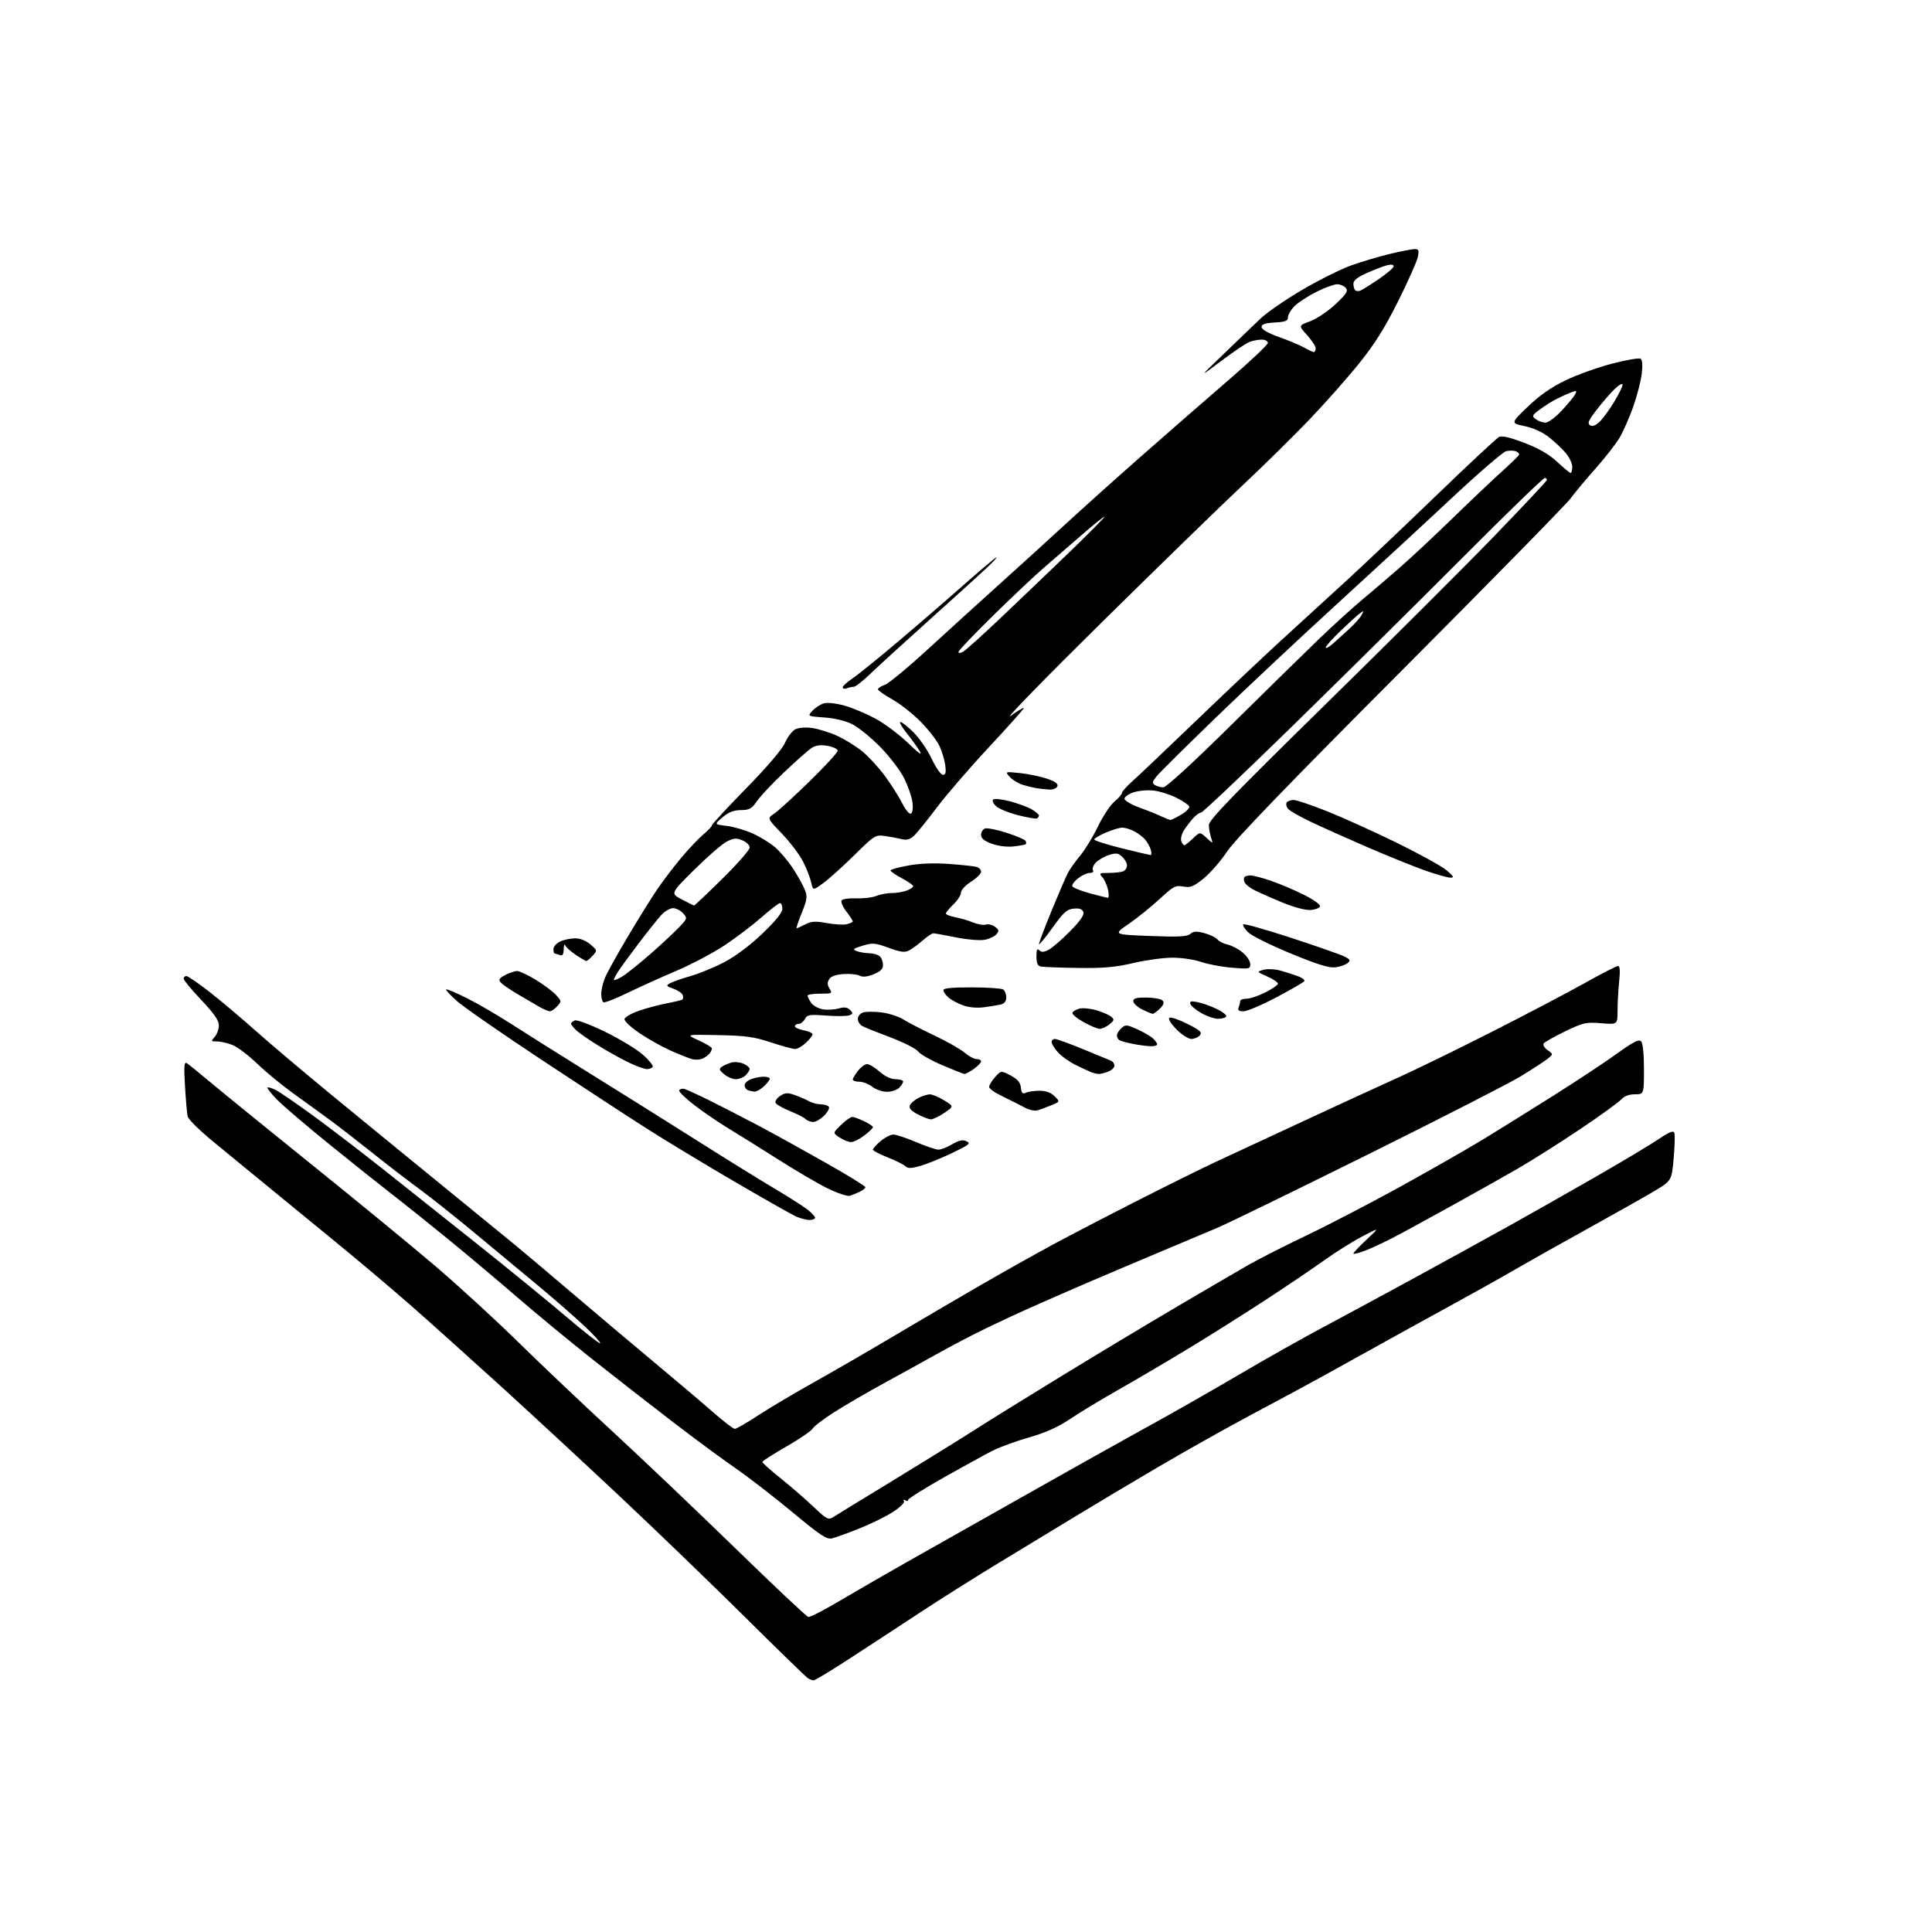 <?xml version="1.0" encoding="UTF-8" standalone="no"?>
<svg 
  version="1.1" 
  xmlns="http://www.w3.org/2000/svg" 
  xmlns:xlink="http://www.w3.org/1999/xlink" 
  xmlns:svg="http://www.w3.org/2000/svg"
  xmlns:rdf="http://www.w3.org/1999/02/22-rdf-syntax-ns#"
  xmlns:cc="http://creativecommons.org/ns#"
  xmlns:dc="http://purl.org/dc/elements/1.1/"
  viewBox="0 0 768 768"
  width="768"
  height="768"
>
<style>svg {background-color: white; }</style>"
<path stroke="none" fill="black" fill-rule="evenodd" d="M323.42,667.98C322.92,667.98 321.89,667.58 321.14,667.11C320.39,666.63 309.14,655.70 296.14,642.81C283.14,629.92 261.02,608.59 247.00,595.41C232.97,582.22 211.60,562.43 199.50,551.42C187.40,540.41 171.20,525.87 163.50,519.10C155.80,512.34 141.18,500.01 131.00,491.72C120.83,483.43 108.90,473.66 104.50,470.02C100.10,466.37 91.67,459.46 85.76,454.64C79.46,449.52 74.83,444.99 74.57,443.70C74.32,442.49 73.86,437.08 73.54,431.68C73.07,423.86 73.21,422.01 74.22,422.61C74.93,423.03 79.28,426.56 83.91,430.44C88.54,434.32 106.65,449.04 124.17,463.15C141.69,477.25 163.55,495.20 172.76,503.04C181.97,510.88 196.93,524.59 206.00,533.50C215.07,542.41 231.95,558.41 243.50,569.05C255.05,579.70 277.00,600.58 292.29,615.45C307.57,630.33 320.63,642.63 321.31,642.78C321.99,642.93 327.94,639.86 334.52,635.94C341.11,632.03 354.15,624.51 363.50,619.25C372.85,613.98 393.77,602.16 410.00,592.99C426.23,583.81 447.15,572.11 456.50,566.97C465.85,561.84 482.05,552.61 492.50,546.46C502.95,540.31 518.25,531.69 526.50,527.31C534.75,522.92 551.62,513.81 564.00,507.04C576.38,500.28 592.58,491.37 600.00,487.24C607.42,483.11 622.50,474.57 633.50,468.26C644.50,461.95 656.10,455.02 659.27,452.87C663.55,449.97 665.18,449.31 665.57,450.32C665.86,451.07 665.74,455.68 665.30,460.55C664.50,469.42 664.50,469.42 657.00,473.84C652.88,476.27 640.95,482.99 630.50,488.77C620.05,494.55 607.45,501.64 602.50,504.52C597.55,507.40 586.30,513.69 577.50,518.51C568.70,523.32 555.65,530.52 548.50,534.50C541.35,538.47 531.00,544.21 525.50,547.24C520.00,550.28 507.62,556.95 498.00,562.06C488.38,567.18 471.73,576.51 461.00,582.80C450.27,589.10 435.20,598.08 427.50,602.78C419.80,607.47 406.14,615.76 397.14,621.20C388.15,626.64 373.75,635.72 365.14,641.39C356.54,647.05 343.84,655.36 336.92,659.84C330.01,664.33 323.93,667.99 323.42,667.98zM330.82,611.51C328.65,612.05 326.33,610.53 314.89,601.03C307.53,594.92 297.45,587.14 292.50,583.73C287.55,580.33 276.30,572.03 267.50,565.28C258.70,558.53 244.25,547.27 235.39,540.25C226.53,533.24 213.03,522.10 205.39,515.49C197.75,508.89 185.43,498.53 178.00,492.47C170.57,486.42 160.73,478.54 156.13,474.98C151.52,471.42 140.27,462.45 131.13,455.05C121.98,447.65 112.56,439.61 110.19,437.19C107.81,434.77 106.09,432.58 106.34,432.32C106.60,432.06 108.13,432.53 109.73,433.36C111.33,434.19 118.01,438.78 124.57,443.56C131.13,448.35 143.66,457.94 152.42,464.88C161.17,471.82 178.27,485.42 190.42,495.09C202.56,504.77 218.12,517.48 225.00,523.33C231.88,529.19 237.95,533.96 238.50,533.95C239.05,533.93 236.35,530.94 232.50,527.30C228.65,523.66 220.32,516.39 214.00,511.14C207.68,505.89 196.20,496.36 188.50,489.97C180.80,483.58 170.90,475.71 166.50,472.49C162.10,469.27 153.96,463.01 148.40,458.57C142.85,454.13 135.26,448.25 131.54,445.50C127.81,442.75 121.14,437.91 116.70,434.73C112.27,431.56 105.82,426.26 102.38,422.96C98.94,419.65 94.53,416.28 92.59,415.47C90.65,414.66 87.86,414.00 86.38,414.00C83.84,414.00 83.78,413.90 85.35,412.17C86.26,411.17 87.00,409.12 87.00,407.62C87.00,405.62 85.14,402.93 80.00,397.50C76.15,393.43 73.00,389.63 73.00,389.05C73.00,388.47 73.50,388.00 74.11,388.00C74.71,388.00 78.88,390.86 83.36,394.36C87.84,397.86 96.00,404.74 101.50,409.65C107.00,414.55 120.28,425.78 131.00,434.60C141.72,443.42 160.85,459.06 173.50,469.37C186.15,479.68 199.88,490.89 204.00,494.28C208.12,497.67 218.93,506.78 228.00,514.51C237.07,522.24 251.47,534.39 260.00,541.49C268.52,548.60 278.99,557.47 283.26,561.21C287.52,564.94 291.50,568.00 292.10,568.00C292.70,568.00 296.86,565.60 301.35,562.66C305.83,559.73 315.80,553.80 323.50,549.50C331.20,545.20 345.60,536.87 355.50,530.98C365.40,525.10 380.93,516.00 390.00,510.76C399.07,505.52 411.90,498.32 418.50,494.76C425.10,491.20 440.18,483.36 452.00,477.35C463.82,471.33 478.00,464.32 483.50,461.76C489.00,459.20 504.75,451.88 518.50,445.50C532.25,439.11 549.12,431.35 556.00,428.25C562.88,425.15 579.52,417.02 593.00,410.18C606.48,403.35 623.03,394.66 629.79,390.88C636.55,387.09 642.57,384.00 643.18,384.00C643.94,384.00 644.08,385.94 643.64,390.15C643.29,393.53 643.00,398.76 643.00,401.78C643.00,407.27 643.00,407.27 636.46,406.75C630.41,406.26 629.35,406.50 622.08,410.02C617.76,412.11 613.95,414.28 613.60,414.84C613.25,415.40 613.99,416.59 615.23,417.47C617.50,419.08 617.50,419.08 615.00,421.02C613.62,422.09 608.90,425.17 604.50,427.86C600.10,430.55 572.88,444.48 544.00,458.81C515.12,473.14 488.12,486.29 484.00,488.04C479.88,489.78 469.75,494.05 461.50,497.51C453.25,500.97 440.20,506.50 432.50,509.80C424.80,513.11 413.55,518.03 407.50,520.76C401.45,523.48 392.68,527.63 388.00,529.98C383.32,532.33 376.12,536.15 372.00,538.47C367.88,540.79 358.88,545.76 352.00,549.51C345.12,553.27 336.00,558.57 331.73,561.28C327.45,564.00 323.56,566.96 323.07,567.86C322.59,568.76 317.89,571.98 312.63,575.00C307.37,578.02 303.05,580.79 303.04,581.14C303.02,581.49 306.26,584.39 310.25,587.60C314.24,590.80 320.11,595.89 323.31,598.91C328.73,604.05 329.26,604.32 331.31,603.01C332.51,602.23 343.18,595.71 355.00,588.51C366.82,581.30 381.45,572.24 387.50,568.37C393.55,564.50 409.98,554.32 424.00,545.76C438.02,537.20 458.50,524.91 469.50,518.46C480.50,512.00 492.63,504.92 496.46,502.72C500.29,500.53 510.73,495.23 519.67,490.95C528.61,486.67 545.51,477.87 557.21,471.41C568.92,464.94 583.45,456.64 589.50,452.96C595.55,449.27 608.15,441.43 617.50,435.54C626.85,429.64 638.25,422.10 642.83,418.79C649.19,414.19 651.44,413.04 652.33,413.93C653.07,414.67 653.50,418.79 653.50,425.05C653.50,434.99 653.50,434.99 649.90,435.00C647.54,435.00 645.67,435.71 644.43,437.08C643.39,438.23 636.01,443.56 628.02,448.93C620.03,454.30 608.76,461.42 602.96,464.76C597.16,468.09 586.13,474.29 578.46,478.54C570.78,482.78 560.90,488.19 556.50,490.56C552.10,492.93 546.14,495.79 543.25,496.92C540.36,498.05 538.00,498.68 538.00,498.31C538.00,497.95 540.36,495.45 543.25,492.75C548.50,487.84 548.50,487.84 541.50,491.51C537.65,493.53 530.90,497.77 526.50,500.92C522.10,504.08 511.68,511.12 503.34,516.58C495.00,522.04 481.27,530.69 472.84,535.81C464.40,540.93 451.88,548.31 445.00,552.21C438.12,556.10 429.35,561.41 425.50,563.99C420.57,567.30 415.76,569.47 409.23,571.34C404.13,572.79 397.61,575.16 394.73,576.60C391.85,578.04 383.09,582.85 375.25,587.28C367.41,591.71 361.00,595.74 361.00,596.23C361.00,596.72 360.48,596.80 359.85,596.40C359.17,595.99 358.96,596.13 359.34,596.74C359.70,597.33 357.71,599.26 354.88,601.08C352.07,602.88 346.08,605.82 341.56,607.61C337.05,609.41 332.22,611.16 330.82,611.51zM321.75,484.96C320.51,484.94 318.15,484.33 316.50,483.60C314.85,482.87 304.05,476.76 292.50,470.02C280.95,463.28 265.43,453.91 258.00,449.19C250.57,444.48 231.45,431.99 215.50,421.43C199.55,410.88 184.34,400.33 181.71,398.00C179.07,395.66 177.11,393.56 177.35,393.31C177.60,393.07 181.38,394.68 185.77,396.88C190.16,399.09 198.19,403.77 203.62,407.29C209.06,410.81 223.18,419.68 235.00,427.02C246.82,434.35 265.64,446.14 276.80,453.21C287.97,460.29 301.69,468.79 307.30,472.12C312.91,475.45 318.96,479.28 320.75,480.63C322.54,481.99 324.00,483.53 324.00,484.05C324.00,484.57 322.99,484.98 321.75,484.96zM337.84,475.34C336.92,475.63 333.10,474.39 329.34,472.57C325.58,470.76 316.65,465.55 309.50,461.00C302.35,456.45 293.42,450.88 289.66,448.62C285.91,446.35 279.83,442.21 276.16,439.42C272.50,436.62 269.73,433.93 270.00,433.43C270.27,432.92 271.15,432.66 271.94,432.84C272.74,433.03 277.24,435.08 281.94,437.40C286.65,439.73 295.45,444.25 301.50,447.46C307.55,450.67 319.59,457.32 328.25,462.23C336.91,467.14 344.00,471.49 344.00,471.91C344.00,472.32 342.99,473.15 341.75,473.74C340.51,474.33 338.75,475.06 337.84,475.34zM366.20,463.35C362.21,464.53 360.98,464.57 359.87,463.56C359.12,462.87 355.91,461.28 352.75,460.03C349.59,458.79 347.00,457.41 347.00,456.97C347.00,456.54 348.38,455.01 350.08,453.59C351.77,452.17 354.04,451.00 355.13,451.00C356.22,451.00 360.28,452.35 364.16,454.00C368.04,455.65 372.04,457.00 373.05,457.00C374.06,457.00 376.51,456.04 378.49,454.87C381.18,453.29 382.64,452.98 384.19,453.67C386.01,454.48 385.32,455.06 378.71,458.24C374.55,460.24 368.92,462.54 366.20,463.35zM338.32,453.99C337.32,453.99 335.27,453.17 333.76,452.18C331.02,450.37 331.02,450.37 334.31,447.19C336.12,445.43 338.12,444.00 338.76,444.00C339.41,444.00 341.52,444.76 343.47,445.69C345.41,446.61 347.00,447.68 347.00,448.07C347.00,448.45 345.46,449.94 343.57,451.38C341.68,452.82 339.32,454.00 338.32,453.99zM323.25,446.00C322.23,446.00 320.89,445.49 320.26,444.86C319.63,444.23 316.76,442.77 313.88,441.61C311.00,440.45 308.48,438.97 308.26,438.31C308.05,437.66 308.92,436.44 310.20,435.60C312.16,434.32 313.10,434.28 316.02,435.32C317.93,436.00 320.48,437.11 321.68,437.78C322.89,438.45 325.00,439.00 326.38,439.00C327.75,439.00 329.16,439.45 329.49,439.99C329.83,440.54 328.98,442.11 327.60,443.49C326.22,444.87 324.26,446.00 323.25,446.00zM370.02,444.96C369.18,444.93 366.83,444.03 364.78,442.95C362.23,441.60 361.25,440.51 361.66,439.46C361.98,438.61 363.52,437.27 365.07,436.46C366.63,435.66 368.71,435.01 369.70,435.03C370.69,435.05 373.23,436.13 375.35,437.43C379.20,439.79 379.20,439.79 375.37,442.40C373.26,443.83 370.85,444.98 370.02,444.96zM412.50,441.37C411.40,441.70 409.15,441.24 407.50,440.35C405.85,439.46 403.15,438.08 401.50,437.30C399.85,436.51 397.39,435.26 396.03,434.51C394.67,433.77 393.41,432.72 393.23,432.19C393.05,431.66 394.03,429.93 395.40,428.36C397.88,425.50 397.88,425.50 401.69,427.50C404.52,428.99 405.58,430.23 405.82,432.33C406.08,434.57 406.49,435.00 407.82,434.37C408.75,433.94 411.20,433.59 413.27,433.59C415.80,433.60 417.76,434.31 419.21,435.77C421.39,437.94 421.39,437.94 417.94,439.35C416.05,440.13 413.60,441.03 412.50,441.37zM299.94,433.92C299.15,433.88 297.94,433.62 297.25,433.34C296.56,433.06 296.00,432.18 296.00,431.39C296.00,430.60 297.15,429.51 298.57,428.98C299.98,428.44 302.23,428.00 303.57,428.00C304.90,428.00 306.00,428.37 306.00,428.83C306.00,429.28 304.96,430.63 303.69,431.83C302.41,433.02 300.73,433.96 299.94,433.92zM352.56,434.00C350.75,434.00 348.13,433.10 346.73,432.00C345.33,430.90 343.02,430.00 341.59,430.00C340.17,430.00 339.00,429.61 339.00,429.13C339.00,428.66 339.93,427.08 341.07,425.63C342.21,424.19 343.84,423.00 344.69,423.00C345.54,423.00 347.77,424.35 349.65,426.00C351.81,427.89 354.17,429.00 356.03,429.00C357.67,429.00 359.00,429.42 359.00,429.93C359.00,430.44 358.29,431.56 357.43,432.43C356.56,433.29 354.37,434.00 352.56,434.00zM292.54,429.00C291.26,429.00 289.16,428.11 287.86,427.02C285.84,425.33 285.72,424.89 287.00,424.01C287.82,423.45 289.55,422.70 290.82,422.36C292.10,422.02 294.24,422.24 295.57,422.85C296.91,423.46 298.00,424.38 298.00,424.91C298.00,425.43 297.29,426.56 296.43,427.43C295.56,428.29 293.81,429.00 292.54,429.00zM383.35,426.90C382.88,426.85 378.90,425.27 374.50,423.40C370.10,421.52 365.82,419.08 364.98,417.97C364.14,416.86 359.21,414.36 354.03,412.40C348.84,410.45 343.79,408.42 342.80,407.89C341.81,407.36 341.00,406.08 341.00,405.03C341.00,403.98 341.94,402.84 343.11,402.47C344.27,402.10 347.56,402.09 350.42,402.45C353.29,402.81 357.18,404.06 359.07,405.24C360.95,406.42 366.55,409.31 371.50,411.66C376.45,414.01 381.83,417.08 383.47,418.47C385.10,419.86 387.23,421.00 388.22,421.00C389.20,421.00 390.00,421.42 390.00,421.93C390.00,422.44 388.69,423.79 387.10,424.93C385.50,426.07 383.81,426.96 383.35,426.90zM436.68,426.92C436.03,426.88 434.82,426.60 434.00,426.30C433.18,426.00 430.35,424.70 427.73,423.41C425.10,422.12 421.86,419.81 420.51,418.28C419.16,416.75 418.05,414.94 418.03,414.25C418.01,413.56 418.60,413.00 419.33,413.00C420.07,413.00 425.13,414.84 430.58,417.08C436.04,419.33 441.06,421.40 441.75,421.69C442.44,421.98 443.00,422.85 443.00,423.63C443.00,424.41 441.85,425.49 440.43,426.02C439.02,426.56 437.34,426.96 436.68,426.92zM257.19,424.99C256.26,424.98 253.25,423.93 250.50,422.64C247.75,421.36 242.35,418.39 238.50,416.04C234.65,413.70 230.49,410.85 229.25,409.72C228.01,408.58 227.00,407.33 227.00,406.93C227.00,406.54 227.69,405.95 228.52,405.63C229.36,405.31 234.77,407.34 240.53,410.16C246.30,412.97 253.04,417.05 255.51,419.22C257.99,421.40 259.75,423.59 259.45,424.09C259.14,424.59 258.12,425.00 257.19,424.99zM279.50,420.71C278.40,421.26 276.38,421.39 275.00,420.99C273.62,420.58 269.80,419.06 266.50,417.59C263.20,416.13 257.69,413.03 254.26,410.72C250.82,408.40 248.12,405.87 248.26,405.09C248.39,404.32 250.97,402.84 254.00,401.79C257.02,400.75 261.98,399.42 265.00,398.85C268.02,398.28 270.82,397.61 271.21,397.37C271.59,397.13 271.67,396.31 271.38,395.54C271.08,394.77 269.41,393.64 267.67,393.02C264.83,392.01 264.69,391.79 266.33,390.86C267.33,390.28 271.01,389.00 274.51,388.00C278.01,387.00 284.09,384.49 288.02,382.42C292.42,380.11 298.24,375.73 303.10,371.08C308.40,366.00 311.01,362.76 311.00,361.25C311.00,360.01 310.58,359.00 310.06,359.00C309.55,359.00 306.29,361.50 302.81,364.56C299.34,367.62 292.79,372.61 288.26,375.64C283.73,378.68 274.96,383.33 268.76,385.96C262.57,388.60 253.72,392.60 249.11,394.85C244.50,397.10 240.33,398.71 239.86,398.41C239.39,398.12 239.00,396.61 239.00,395.06C239.00,393.51 239.68,390.62 240.51,388.63C241.34,386.65 245.43,379.28 249.60,372.26C253.78,365.24 259.02,356.80 261.27,353.50C263.51,350.20 267.80,344.57 270.79,341.00C273.78,337.43 277.76,333.23 279.62,331.68C281.48,330.12 283.00,328.51 283.00,328.08C283.00,327.65 289.12,321.05 296.59,313.40C304.97,304.83 310.89,297.90 312.03,295.32C313.04,293.02 314.87,290.61 316.08,289.95C317.44,289.23 320.06,289.01 322.82,289.39C325.30,289.73 329.82,291.14 332.85,292.53C335.88,293.92 340.36,296.69 342.81,298.70C345.26,300.71 349.27,305.08 351.74,308.42C354.20,311.77 357.31,316.65 358.64,319.29C360.06,322.08 361.52,323.80 362.15,323.41C362.78,323.02 363.01,321.11 362.70,318.81C362.41,316.64 360.90,312.34 359.34,309.24C357.78,306.14 353.52,300.59 349.89,296.90C346.25,293.20 341.30,289.17 338.89,287.94C336.15,286.54 331.95,285.52 327.70,285.21C320.91,284.72 320.91,284.72 323.05,282.45C324.23,281.19 326.32,279.89 327.69,279.54C329.07,279.20 332.74,279.64 335.85,280.53C338.96,281.42 344.43,283.73 348.00,285.66C351.57,287.59 357.39,291.94 360.93,295.33C365.37,299.60 366.79,300.58 365.54,298.50C364.54,296.85 362.18,293.59 360.29,291.25C358.41,288.91 357.36,287.00 357.96,287.00C358.56,287.00 360.95,288.92 363.28,291.26C365.60,293.60 368.82,298.33 370.43,301.76C372.05,305.19 374.02,308.00 374.82,308.00C375.92,308.00 376.14,307.08 375.75,304.14C375.46,302.02 374.41,298.57 373.42,296.47C372.42,294.37 369.11,290.09 366.05,286.97C363.00,283.85 357.91,279.84 354.75,278.05C351.59,276.27 349.00,274.45 349.00,274.00C349.00,273.56 350.24,272.76 351.75,272.23C353.26,271.70 361.06,265.24 369.07,257.88C377.09,250.52 389.90,238.88 397.55,232.00C405.20,225.12 416.83,214.55 423.39,208.50C429.96,202.45 443.50,190.30 453.49,181.50C463.48,172.70 478.93,159.23 487.82,151.56C496.72,143.89 504.00,137.03 504.00,136.31C504.00,135.59 502.91,135.00 501.57,135.00C500.23,135.00 498.02,135.42 496.66,135.94C495.30,136.46 490.21,139.89 485.34,143.56C476.50,150.24 476.50,150.24 486.50,140.64C492.00,135.36 498.52,129.09 501.00,126.70C503.48,124.32 510.90,119.19 517.50,115.31C524.10,111.42 532.88,107.04 537.00,105.55C541.12,104.07 548.10,101.99 552.50,100.94C556.90,99.88 561.34,99.01 562.38,99.01C563.94,99.00 564.15,99.51 563.62,102.13C563.28,103.84 559.78,111.72 555.83,119.63C550.51,130.31 546.52,136.68 540.31,144.41C535.72,150.14 526.74,160.27 520.37,166.93C513.99,173.58 502.18,185.20 494.14,192.74C486.09,200.27 460.82,224.86 438.00,247.36C415.18,269.87 398.86,286.61 401.75,284.56C404.64,282.51 407.00,281.12 407.00,281.47C407.00,281.83 400.74,288.83 393.09,297.04C385.44,305.25 376.05,316.14 372.23,321.23C368.40,326.33 364.33,331.34 363.17,332.37C361.64,333.74 360.32,334.06 358.29,333.54C356.75,333.16 353.79,332.60 351.69,332.31C348.02,331.80 347.57,332.08 339.69,339.86C335.19,344.30 329.63,349.31 327.33,350.99C323.17,354.05 323.17,354.05 322.46,350.77C322.07,348.97 320.63,345.26 319.25,342.53C317.87,339.80 314.09,334.79 310.84,331.41C304.94,325.27 304.94,325.27 307.72,323.46C309.25,322.46 315.56,316.70 321.75,310.66C327.94,304.62 333.00,299.11 333.00,298.43C333.00,297.74 331.19,296.87 328.97,296.49C326.09,296.01 324.27,296.25 322.60,297.34C321.32,298.18 316.46,302.48 311.79,306.90C307.13,311.31 302.23,316.51 300.90,318.46C298.84,321.49 297.93,321.99 294.50,322.03C291.60,322.07 289.59,322.86 287.21,324.90C283.92,327.71 283.92,327.71 288.78,328.29C291.45,328.60 296.10,329.95 299.12,331.29C302.14,332.62 306.24,335.15 308.24,336.90C310.23,338.65 313.39,342.43 315.26,345.29C317.12,348.16 319.22,351.92 319.91,353.65C321.01,356.43 320.87,357.53 318.70,362.90C317.34,366.26 316.43,369.00 316.67,369.00C316.90,369.00 318.44,368.31 320.09,367.46C322.52,366.20 324.10,366.10 328.66,366.94C331.73,367.51 335.31,367.71 336.62,367.38C337.93,367.05 339.00,366.54 339.00,366.24C339.00,365.94 337.85,364.18 336.44,362.34C335.04,360.50 334.18,358.52 334.54,357.94C334.89,357.37 337.50,356.99 340.34,357.10C343.18,357.22 346.77,356.79 348.32,356.16C349.86,355.52 352.65,355.00 354.50,355.00C356.35,355.00 359.02,354.56 360.43,354.02C361.85,353.49 363.00,352.70 363.00,352.27C363.00,351.85 360.98,350.42 358.50,349.11C356.02,347.80 354.00,346.41 354.00,346.02C354.00,345.64 357.22,344.75 361.15,344.04C365.79,343.21 371.49,343.00 377.40,343.44C382.40,343.81 387.29,344.34 388.25,344.62C389.21,344.90 390.00,345.77 390.00,346.55C390.00,347.34 388.20,349.11 386.00,350.50C383.75,351.92 382.00,353.81 382.00,354.83C382.00,355.82 380.65,357.92 379.00,359.50C377.35,361.08 376.00,362.72 376.00,363.14C376.00,363.56 377.69,364.23 379.75,364.61C381.81,365.00 385.00,365.94 386.82,366.70C388.65,367.46 390.92,367.84 391.88,367.54C392.83,367.24 394.46,367.62 395.51,368.39C397.12,369.56 397.22,370.03 396.11,371.37C395.39,372.24 393.26,373.24 391.39,373.59C389.49,373.94 384.42,373.51 379.97,372.61C375.56,371.73 371.53,371.00 371.01,371.00C370.49,371.00 368.59,372.28 366.78,373.85C364.98,375.42 362.54,377.21 361.36,377.83C359.67,378.72 358.00,378.50 353.26,376.77C347.84,374.80 346.88,374.72 342.89,375.93C339.18,377.06 338.81,377.39 340.50,378.06C341.60,378.50 343.87,378.89 345.55,378.93C347.23,378.97 349.14,379.54 349.80,380.20C350.46,380.86 351.00,382.39 351.00,383.59C351.00,385.19 349.99,386.19 347.25,387.29C344.69,388.31 342.93,388.49 341.72,387.84C340.73,387.32 337.86,387.03 335.32,387.20C332.26,387.40 330.34,388.09 329.61,389.25C328.80,390.54 328.84,391.52 329.77,393.00C330.96,394.90 330.77,395.00 326.01,395.00C323.25,395.00 321.00,395.35 321.00,395.78C321.00,396.21 321.66,397.50 322.47,398.66C323.29,399.82 325.42,400.98 327.21,401.24C329.01,401.51 331.82,401.34 333.46,400.87C335.64,400.24 336.83,400.40 337.90,401.47C339.17,402.75 339.14,403.01 337.60,403.60C336.63,403.97 332.50,404.02 328.41,403.71C321.78,403.21 320.88,403.36 319.96,405.08C319.39,406.13 318.27,407.00 317.46,407.00C316.66,407.00 316.00,407.43 316.00,407.95C316.00,408.48 317.57,409.20 319.50,409.57C321.43,409.93 323.00,410.64 323.00,411.16C323.00,411.67 321.81,413.20 320.35,414.55C318.90,415.90 316.97,417.00 316.08,417.00C315.18,417.00 310.86,415.82 306.47,414.37C299.80,412.16 296.39,411.69 285.50,411.47C272.50,411.20 272.50,411.20 277.75,413.58C280.64,414.89 282.99,416.31 282.98,416.73C282.98,417.15 282.64,418.00 282.23,418.60C281.83,419.21 280.60,420.15 279.50,420.71zM457.25,415.89C455.74,415.83 452.58,415.40 450.23,414.94C447.89,414.48 445.53,413.83 444.98,413.49C444.44,413.16 444.00,412.30 444.00,411.60C444.00,410.89 444.80,409.59 445.77,408.71C447.39,407.24 447.90,407.27 452.00,409.11C454.45,410.21 457.26,411.83 458.23,412.71C459.20,413.59 460.00,414.69 460.00,415.15C460.00,415.62 458.76,415.95 457.25,415.89zM473.58,413.00C472.37,413.00 469.72,411.27 467.61,409.12C465.37,406.81 464.25,404.97 464.87,404.58C465.45,404.22 468.67,405.32 472.04,407.02C477.12,409.59 477.95,410.35 476.96,411.55C476.30,412.35 474.78,413.00 473.58,413.00zM437.14,408.98C436.24,408.96 433.35,407.76 430.73,406.29C428.10,404.83 426.11,403.17 426.30,402.60C426.49,402.02 427.74,401.28 429.07,400.94C430.41,400.61 433.43,400.89 435.80,401.58C438.16,402.27 440.79,403.41 441.65,404.12C443.04,405.28 442.97,405.61 440.99,407.21C439.77,408.19 438.04,408.99 437.14,408.98zM484.19,404.98C482.71,404.97 479.73,403.96 477.58,402.73C475.42,401.51 473.45,399.87 473.19,399.10C472.83,398.00 473.46,397.84 476.09,398.37C477.94,398.74 481.38,399.97 483.73,401.11C486.08,402.25 487.75,403.59 487.44,404.09C487.13,404.59 485.67,404.99 484.19,404.98zM458.25,403.00C457.84,403.00 455.93,402.21 454.00,401.25C452.07,400.29 450.50,398.82 450.50,398.00C450.50,396.85 451.73,396.51 455.74,396.54C458.63,396.57 461.48,397.08 462.09,397.69C462.90,398.50 462.64,399.36 461.10,400.90C459.94,402.06 458.66,403.00 458.25,403.00zM218.58,402.00C217.97,402.00 216.11,401.21 214.44,400.25C212.78,399.29 208.88,397.02 205.79,395.20C202.69,393.39 199.64,391.28 199.01,390.51C198.09,389.41 198.47,388.81 200.88,387.56C202.54,386.70 204.65,386.00 205.57,386.00C206.49,386.00 209.77,387.54 212.87,389.42C215.97,391.30 219.59,394.00 220.92,395.41C223.26,397.91 223.28,398.04 221.51,399.99C220.51,401.10 219.19,402.00 218.58,402.00zM494.34,402.00C492.42,402.00 491.94,401.61 492.39,400.42C492.73,399.55 493.00,398.42 493.00,397.92C493.00,397.41 494.14,397.00 495.53,397.00C496.93,397.00 500.30,395.87 503.03,394.48C505.76,393.10 508.00,391.54 508.00,391.02C508.00,390.50 506.09,389.22 503.75,388.17C499.50,386.26 499.50,386.26 502.34,385.50C503.97,385.06 506.95,385.24 509.34,385.92C511.63,386.57 514.73,387.58 516.24,388.17C517.74,388.75 518.75,389.59 518.48,390.03C518.21,390.47 513.24,393.35 507.44,396.42C501.64,399.49 495.74,402.00 494.34,402.00zM391.00,400.42C388.24,400.77 385.02,400.45 382.68,399.59C380.58,398.82 378.00,397.40 376.93,396.44C375.87,395.48 375.00,394.19 375.00,393.58C375.00,392.82 378.64,392.47 386.25,392.50C392.44,392.51 398.06,392.89 398.75,393.32C399.44,393.76 400.00,395.17 400.00,396.45C400.00,398.04 399.29,398.95 397.75,399.32C396.51,399.61 393.48,400.11 391.00,400.42zM247.13,388.31C248.84,387.31 253.91,383.29 258.38,379.37C262.84,375.45 268.04,370.63 269.92,368.65C273.27,365.13 273.31,365.00 271.52,363.02C270.51,361.91 268.72,361.00 267.53,361.00C266.35,361.00 264.24,362.24 262.86,363.75C261.48,365.26 257.44,370.32 253.89,375.00C250.34,379.68 246.66,384.72 245.71,386.21C244.77,387.71 244.00,389.20 244.00,389.52C244.00,389.85 245.41,389.30 247.13,388.31zM428.48,384.77C421.34,384.67 414.71,384.42 413.75,384.22C412.47,383.95 412.00,382.87 412.00,380.23C412.00,377.50 412.28,376.88 413.15,377.75C414.01,378.61 414.94,378.56 416.90,377.52C418.33,376.77 422.15,373.45 425.39,370.16C429.48,365.99 431.08,363.66 430.65,362.52C430.20,361.36 429.06,360.97 426.81,361.19C424.10,361.45 422.77,362.66 418.30,368.90C415.38,372.97 413.00,375.84 413.00,375.28C413.00,374.72 415.27,368.75 418.03,362.02C420.80,355.28 423.70,348.55 424.47,347.05C425.25,345.56 427.45,342.45 429.38,340.14C431.31,337.83 434.48,332.63 436.43,328.57C438.39,324.51 441.34,320.05 442.99,318.66C444.65,317.27 446.00,315.70 446.00,315.18C446.00,314.66 447.91,312.53 450.25,310.45C452.59,308.37 464.40,297.15 476.50,285.52C488.60,273.89 503.90,259.45 510.50,253.45C517.10,247.44 528.35,237.15 535.50,230.58C542.65,224.01 558.79,208.71 571.36,196.57C583.94,184.43 595.00,174.13 595.95,173.67C597.09,173.12 600.46,173.92 606.04,176.07C611.83,178.31 615.84,180.64 619.06,183.65C621.62,186.04 624.00,188.00 624.35,188.00C624.71,188.00 625.00,186.91 625.00,185.58C625.00,184.24 623.85,181.79 622.45,180.12C621.04,178.45 618.04,175.62 615.78,173.83C613.20,171.79 609.59,170.13 606.09,169.40C600.50,168.22 600.50,168.22 607.31,161.68C612.04,157.15 616.63,153.94 622.31,151.20C626.81,149.02 635.12,146.04 640.77,144.57C646.41,143.10 651.53,142.21 652.14,142.59C652.85,143.03 653.02,145.14 652.62,148.56C652.28,151.47 650.75,157.40 649.22,161.72C647.69,166.04 645.24,171.59 643.78,174.04C642.32,176.49 638.06,181.95 634.31,186.17C630.56,190.39 626.06,195.79 624.30,198.17C622.54,200.55 592.15,231.52 556.78,267.00C511.74,312.18 491.07,333.60 487.79,338.50C485.21,342.35 480.98,347.19 478.39,349.27C474.38,352.48 473.19,352.94 470.35,352.41C467.31,351.84 466.45,352.30 460.94,357.39C457.60,360.48 452.09,364.92 448.69,367.26C442.50,371.50 442.50,371.50 457.00,372.06C468.49,372.51 471.84,372.34 473.15,371.25C474.45,370.16 475.65,370.10 478.78,370.94C480.97,371.53 483.30,372.66 483.95,373.44C484.60,374.23 486.47,375.16 488.09,375.52C489.72,375.88 492.39,377.30 494.02,378.67C495.66,380.05 497.00,382.10 497.00,383.24C497.00,385.18 496.61,385.26 489.60,384.67C485.52,384.32 480.01,383.28 477.35,382.35C474.68,381.42 469.58,380.68 466.00,380.69C462.43,380.70 455.44,381.67 450.48,382.83C443.38,384.50 438.67,384.91 428.48,384.77zM530.84,384.53C528.37,384.85 523.72,383.41 513.05,379.01C505.10,375.73 497.47,371.93 496.10,370.56C494.73,369.18 493.89,367.78 494.23,367.43C494.58,367.09 503.22,369.54 513.44,372.87C523.66,376.21 533.17,379.55 534.58,380.29C536.79,381.45 536.94,381.80 535.66,382.86C534.85,383.54 532.68,384.29 530.84,384.53zM233.08,382.00C232.74,382.00 230.83,380.89 228.82,379.53C226.82,378.17 224.95,376.48 224.67,375.78C224.39,375.07 224.12,375.79 224.08,377.36C224.02,379.54 223.62,380.07 222.42,379.61C221.55,379.27 220.65,379.00 220.42,379.00C220.19,379.00 220.00,378.21 220.01,377.25C220.01,376.29 221.23,374.94 222.71,374.25C224.19,373.56 226.86,373.00 228.64,373.00C230.63,373.00 232.97,373.93 234.68,375.41C237.45,377.78 237.46,377.84 235.59,379.91C234.54,381.06 233.41,382.00 233.08,382.00zM520.92,361.73C518.87,361.87 514.30,360.64 509.50,358.65C505.10,356.83 500.09,354.60 498.37,353.70C496.65,352.81 494.99,351.43 494.69,350.63C494.39,349.84 494.41,348.93 494.74,348.60C495.06,348.27 496.16,348.00 497.16,348.00C498.17,348.00 501.81,348.96 505.25,350.14C508.69,351.32 514.57,353.81 518.32,355.69C522.16,357.61 524.96,359.62 524.74,360.30C524.52,360.96 522.81,361.60 520.92,361.73zM275.90,359.95C276.12,359.98 281.18,355.19 287.15,349.31C293.12,343.43 298.00,337.86 298.00,336.93C298.00,336.00 296.70,334.70 295.10,334.04C292.69,333.04 291.65,333.13 288.85,334.57C287.01,335.52 281.23,340.54 276.00,345.72C266.50,355.14 266.50,355.14 271.00,357.52C273.48,358.84 275.68,359.93 275.90,359.95zM440.33,356.90C440.79,356.95 440.85,355.54 440.47,353.75C440.09,351.96 439.08,349.71 438.23,348.75C436.79,347.12 436.96,347.00 440.76,347.00C443.00,347.00 445.55,346.73 446.42,346.39C447.29,346.06 448.00,345.00 448.00,344.05C448.00,343.09 447.13,341.52 446.06,340.56C444.42,339.07 443.60,338.98 440.68,339.94C438.79,340.56 436.47,341.93 435.52,342.97C434.58,344.02 434.10,345.35 434.46,345.94C434.84,346.55 434.30,347.00 433.19,347.00C432.14,347.00 430.06,347.95 428.59,349.11C427.11,350.27 426.06,351.69 426.25,352.26C426.44,352.83 429.50,354.09 433.05,355.05C436.60,356.01 439.87,356.84 440.33,356.90zM576.50,348.88C575.40,348.87 570.90,347.58 566.50,346.04C562.10,344.49 551.75,340.30 543.50,336.74C535.25,333.17 525.06,328.60 520.85,326.59C516.63,324.58 512.66,322.29 512.01,321.51C511.36,320.73 511.12,319.62 511.47,319.04C511.83,318.47 513.06,318.00 514.21,318.00C515.36,318.00 521.46,320.06 527.75,322.58C534.05,325.10 546.50,330.74 555.43,335.11C564.35,339.49 573.20,344.38 575.08,345.99C577.92,348.43 578.16,348.91 576.50,348.88zM457.32,339.90C457.77,339.96 457.83,338.99 457.45,337.75C457.07,336.51 456.03,334.67 455.13,333.65C454.24,332.63 452.29,331.17 450.80,330.40C449.32,329.63 447.21,329.00 446.13,329.00C445.05,329.00 442.10,329.88 439.58,330.96C437.06,332.04 435.00,333.28 435.00,333.71C435.00,334.15 439.84,335.69 445.75,337.15C451.66,338.61 456.87,339.85 457.32,339.90zM402.92,336.47C400.25,336.76 396.82,336.33 394.25,335.39C391.24,334.29 390.00,333.27 390.00,331.89C390.00,330.81 390.69,329.67 391.53,329.35C392.37,329.03 396.20,329.78 400.05,331.02C403.90,332.25 407.31,333.69 407.62,334.20C407.94,334.71 408.01,335.33 407.77,335.56C407.54,335.80 405.35,336.21 402.92,336.47zM470.80,336.00C471.13,336.00 472.65,334.79 474.19,333.32C476.99,330.64 476.99,330.64 479.62,333.07C482.25,335.50 482.25,335.50 481.42,333.00C480.97,331.62 480.57,329.38 480.55,328.00C480.51,326.00 489.78,316.40 527.11,279.80C552.74,254.67 582.89,224.60 594.11,212.98C605.32,201.36 614.65,191.44 614.83,190.93C615.02,190.42 614.67,190.00 614.06,190.00C613.45,190.00 598.45,204.55 580.72,222.34C563.00,240.12 532.76,270.05 513.53,288.84C494.30,307.63 478.06,323.00 477.46,323.00C476.85,323.00 475.43,324.01 474.31,325.25C473.18,326.49 471.52,328.67 470.61,330.11C469.70,331.54 469.24,333.46 469.58,334.36C469.93,335.26 470.48,336.00 470.80,336.00zM412.25,325.33C411.84,325.58 408.48,325.02 404.79,324.08C401.10,323.15 397.15,321.54 396.02,320.52C394.88,319.49 394.32,318.28 394.77,317.83C395.23,317.37 398.22,317.69 401.43,318.52C404.64,319.36 408.56,320.81 410.13,321.74C411.71,322.67 413.00,323.76 413.00,324.16C413.00,324.56 412.66,325.08 412.25,325.33zM465.19,325.94C465.57,325.97 467.51,325.04 469.48,323.88C471.46,322.71 472.93,321.25 472.75,320.63C472.56,320.01 470.27,318.43 467.66,317.12C465.05,315.81 460.96,314.52 458.57,314.26C456.19,313.99 452.61,314.30 450.62,314.96C448.63,315.62 447.00,316.76 447.00,317.51C447.00,318.25 449.59,319.79 452.75,320.94C455.91,322.08 459.85,323.66 461.50,324.45C463.15,325.23 464.81,325.90 465.19,325.94zM417.14,313.86C415.69,313.79 413.38,313.54 412.00,313.31C410.62,313.08 408.09,312.45 406.37,311.91C404.65,311.37 402.40,309.97 401.37,308.81C399.50,306.70 399.50,306.70 405.50,307.32C408.80,307.66 413.61,308.66 416.19,309.54C419.48,310.67 420.72,311.57 420.33,312.57C420.03,313.37 418.61,313.94 417.14,313.86zM462.42,312.98C463.59,312.99 474.04,303.41 489.42,288.22C503.21,274.59 519.00,259.11 524.50,253.83C530.00,248.55 537.65,241.60 541.50,238.39C545.35,235.18 552.10,229.41 556.50,225.57C560.90,221.73 570.35,212.89 577.50,205.94C584.65,198.99 593.42,190.67 597.00,187.45C600.58,184.23 603.65,181.24 603.83,180.80C604.02,180.36 603.45,179.73 602.58,179.39C601.71,179.06 599.96,179.05 598.69,179.36C597.42,179.68 587.63,188.13 576.94,198.13C566.25,208.13 545.58,227.21 531.00,240.53C516.42,253.86 494.83,274.11 483.01,285.55C471.19,296.98 460.66,307.43 459.61,308.77C458.02,310.79 457.93,311.35 459.10,312.08C459.87,312.57 461.36,312.98 462.42,312.98zM336.58,273.61C335.71,273.94 335.00,273.78 335.00,273.24C335.00,272.70 336.69,271.15 338.75,269.78C340.81,268.41 348.80,261.97 356.50,255.46C364.20,248.96 375.90,238.86 382.50,233.02C389.10,227.17 395.18,222.04 396.00,221.61C396.82,221.17 394.93,223.22 391.80,226.16C388.66,229.10 378.31,238.47 368.81,247.00C359.30,255.53 349.07,264.86 346.08,267.75C343.10,270.64 340.09,273.00 339.41,273.00C338.72,273.00 337.45,273.27 336.58,273.61zM382.81,259.10C383.80,258.57 390.67,252.39 398.06,245.37C405.45,238.35 417.69,226.64 425.25,219.36C432.81,212.07 439.00,205.82 439.00,205.46C439.00,205.11 434.84,208.44 429.75,212.87C424.66,217.31 417.80,223.25 414.50,226.09C411.20,228.92 402.31,237.31 394.75,244.73C387.19,252.15 381.00,258.63 381.00,259.14C381.00,259.70 381.73,259.68 382.81,259.10zM529.75,255.95C531.26,254.62 534.22,251.96 536.33,250.02C538.44,248.08 540.65,245.60 541.24,244.50C542.25,242.65 542.18,242.61 540.41,243.94C539.36,244.73 535.91,247.87 532.75,250.91C529.59,253.95 527.00,256.87 527.00,257.39C527.00,257.92 528.24,257.27 529.75,255.95zM635.81,167.71C637.10,166.50 639.70,162.97 641.58,159.87C643.46,156.77 645.00,153.65 645.00,152.93C645.00,152.21 643.62,152.94 641.93,154.56C640.24,156.18 637.01,159.90 634.75,162.83C631.45,167.10 630.92,168.33 632.05,169.03C633.01,169.63 634.22,169.20 635.81,167.71zM614.37,168.00C615.47,168.00 618.35,165.87 620.77,163.26C623.20,160.66 625.60,157.74 626.12,156.78C626.95,155.23 626.76,155.14 624.52,155.99C623.13,156.52 620.53,157.69 618.74,158.60C616.96,159.50 613.97,161.38 612.11,162.78C608.92,165.16 608.83,165.40 610.55,166.66C611.56,167.40 613.28,168.00 614.37,168.00zM522.25,139.96C522.66,139.98 523.00,139.33 523.00,138.50C523.00,137.68 521.46,135.30 519.57,133.21C516.14,129.42 516.14,129.42 520.82,127.70C523.40,126.75 527.91,123.72 530.85,120.96C535.28,116.81 535.99,115.69 534.98,114.47C534.31,113.66 532.76,113.00 531.54,113.00C530.32,113.00 526.60,114.36 523.28,116.02C519.95,117.68 516.06,120.22 514.62,121.66C513.18,123.10 512.00,125.09 512.00,126.08C512.00,127.56 511.04,127.95 506.75,128.20C502.89,128.42 501.50,128.90 501.50,130.00C501.50,130.95 504.06,132.41 508.50,134.00C512.35,135.37 516.85,137.27 518.50,138.21C520.15,139.15 521.84,139.94 522.25,139.96zM540.72,115.55C541.44,115.28 544.73,113.22 548.02,110.99C551.31,108.75 554.00,106.44 554.00,105.85C554.00,105.21 553.00,105.03 551.47,105.42C550.07,105.77 546.47,107.14 543.47,108.47C539.63,110.17 538.00,111.45 538.00,112.78C538.00,113.82 538.31,114.98 538.70,115.36C539.08,115.75 539.99,115.83 540.72,115.55z" />

</svg>